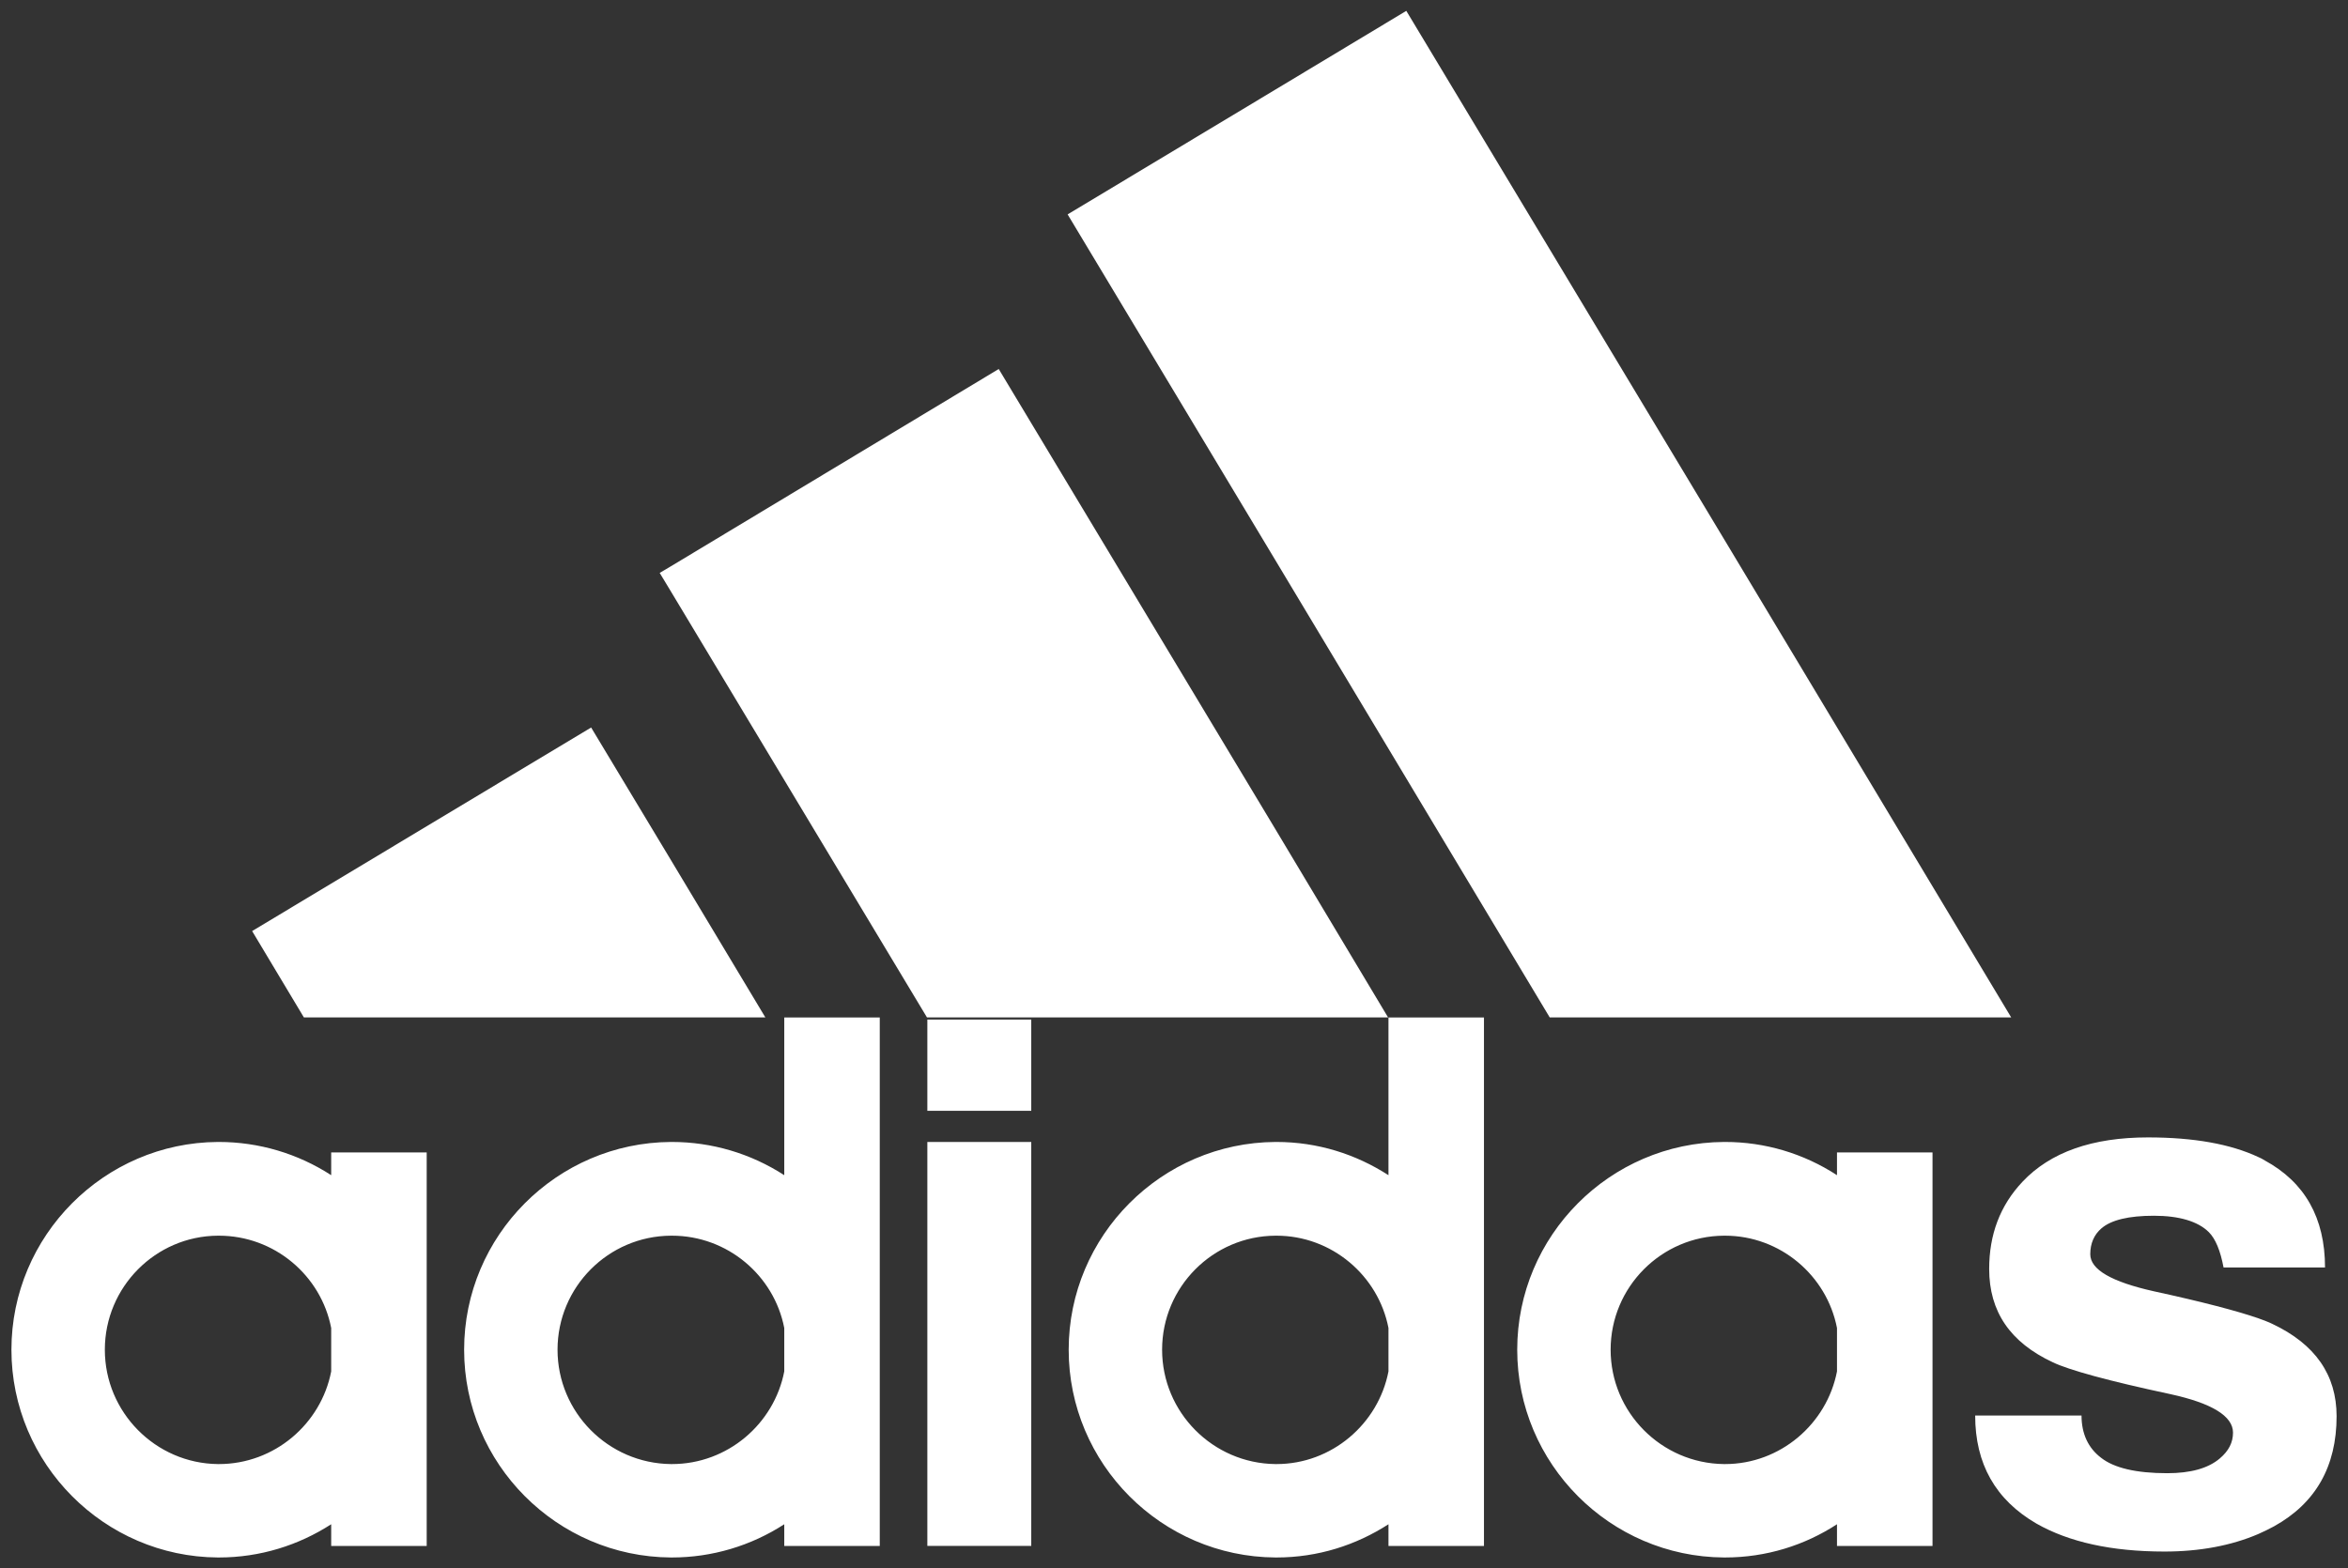 <?xml version="1.0" encoding="UTF-8"?>
<svg id="Layer_1" xmlns="http://www.w3.org/2000/svg" version="1.1" viewBox="0 0 2450.31 1637.13">
  <rect x="0" y="0" width="2450.31" height="1637.13" fill="#333333" stroke="none"/>
  <!-- Generator: Adobe Illustrator 30.0.0, SVG Export Plug-In . SVG Version: 2.1.1 Build 123)  -->
  <defs>
    <style>
      .st0 {
        fill: #fff;
        fill-rule: evenodd;
      }
    </style>
  </defs>
  <path class="st0" d="M700.14,1062.09h98.58l-98.58-164.3-83.25-138.36-353.78,212.48,54.03,90.18h383,0ZM1617.27,1062.09h481.58l-299.77-499.45L1467.58,11.33l-136.56,82.15-216.87,130.33,216.87,361.09,286.24,477.18ZM1448.97,1226.75c-33.97-21.89-73.77-34.68-116.86-34.68h-1.09c-119.01.73-215.77,97.84-215.77,216.87s96.75,216.14,215.77,216.88h1.09c43.09,0,82.89-12.78,116.86-34.68v22.63h99.66v-551.67h-99.66v164.65ZM1448.97,1431.58c-10.58,54.77-59.16,96.74-116.86,96.74h-1.09c-65.35-.73-118.28-54.03-118.28-119.39s52.93-118.65,118.28-119.02h1.09c57.7,0,106.26,41.63,116.86,96.39v45.28ZM1917.03,1226.75c-34.74-22.67-75.34-34.73-116.83-34.68h-1.12c-119.01.73-215.75,97.84-215.75,216.87s96.74,216.14,215.75,216.88h1.12c43.09,0,83.24-12.78,116.83-34.68v22.63h99.69v-410.75h-99.69v23.73h0ZM1917.03,1431.58c-10.58,54.77-59.16,96.74-116.83,96.74h-1.12c-65.33-.73-118.27-54.03-118.27-119.39s52.94-118.65,118.27-119.02h1.12c57.68,0,106.24,41.63,116.83,96.39v45.28ZM2371.21,1381.92c-3.64-1.84-8.77-3.66-14.62-5.85-22.27-7.67-58.42-17.16-108.8-28.11-44.18-9.87-66.44-22.63-66.44-38.7,0-11.32,4.01-20.45,11.67-27.02,10.23-8.77,28.47-13.15,54.77-13.15s46,5.85,57.33,17.16c6.94,6.94,12.04,19.34,15.33,36.87h105.89c0-51.84-21.18-89.08-62.8-111.71-2.19-1.43-4.52-2.65-6.94-3.64-28.86-13.51-67.18-20.45-115-20.45-58.07,0-101.86,15.34-131.06,46.37-23.36,24.82-34.68,55.12-34.68,90.91,0,44.56,21.89,76.68,66.44,97.49,16.8,8.03,57.68,19.35,122.68,33.23,43.45,9.49,65.33,23.01,65.33,40.17,0,10.23-4.36,18.99-13.85,27.02-12.06,10.22-30.32,15.34-54.77,15.34-32.5,0-55.5-5.47-69-16.06-13.53-10.22-20.47-25.19-20.47-44.18h-110.98c0,50.39,21.18,87.99,63.89,112.8,33.97,19.35,78.51,29.22,133.65,29.22,36.86,0,69.71-6.21,97.83-18.25,5.85-2.56,10.97-5.12,16.45-8.04,43.45-24.08,65.35-62.42,65.35-114.99-.01-43.12-22.31-75.26-67.2-96.43ZM345.62,1226.75c-34.9-22.63-75.6-34.67-117.19-34.68h-1.1c-118.65.73-215.4,97.84-215.4,216.87s96.75,216.14,215.4,216.88h1.1c43.09,0,83.24-12.78,117.19-34.68v22.63h99.67v-410.75h-99.67v23.73h0ZM345.62,1431.58c-10.58,54.77-59.16,96.74-117.19,96.74h-1.1c-64.98-.73-117.92-54.03-117.92-119.39s52.94-118.65,117.92-119.02h1.1c58.05,0,106.61,41.63,117.19,96.39v45.28ZM967.75,1159.58h108.44v-95.3h-108.44v95.3ZM967.75,1613.75h108.44v-421.69h-108.44v421.69ZM818.43,1226.75c-34.9-22.63-75.61-34.67-117.21-34.68h-1.09c-119.02.73-215.78,97.84-215.78,216.87s96.74,216.14,215.78,216.88h1.09c41.6,0,82.31-12.05,117.21-34.68v22.63h99.67v-551.67h-99.67v164.65h0ZM818.43,1431.58c-10.58,54.77-59.16,96.74-117.21,96.74h-1.09c-65.35-.73-118.3-54.03-118.3-119.39s52.94-118.65,118.3-119.02h1.09c58.05,0,106.61,41.63,117.21,96.39v45.28h0ZM1448.58,1062.09l-117.56-196.41-288.78-480.48-342.1,205.92-11.69,6.93,11.69,19.35,267.24,444.69h481.2Z"/>
</svg>